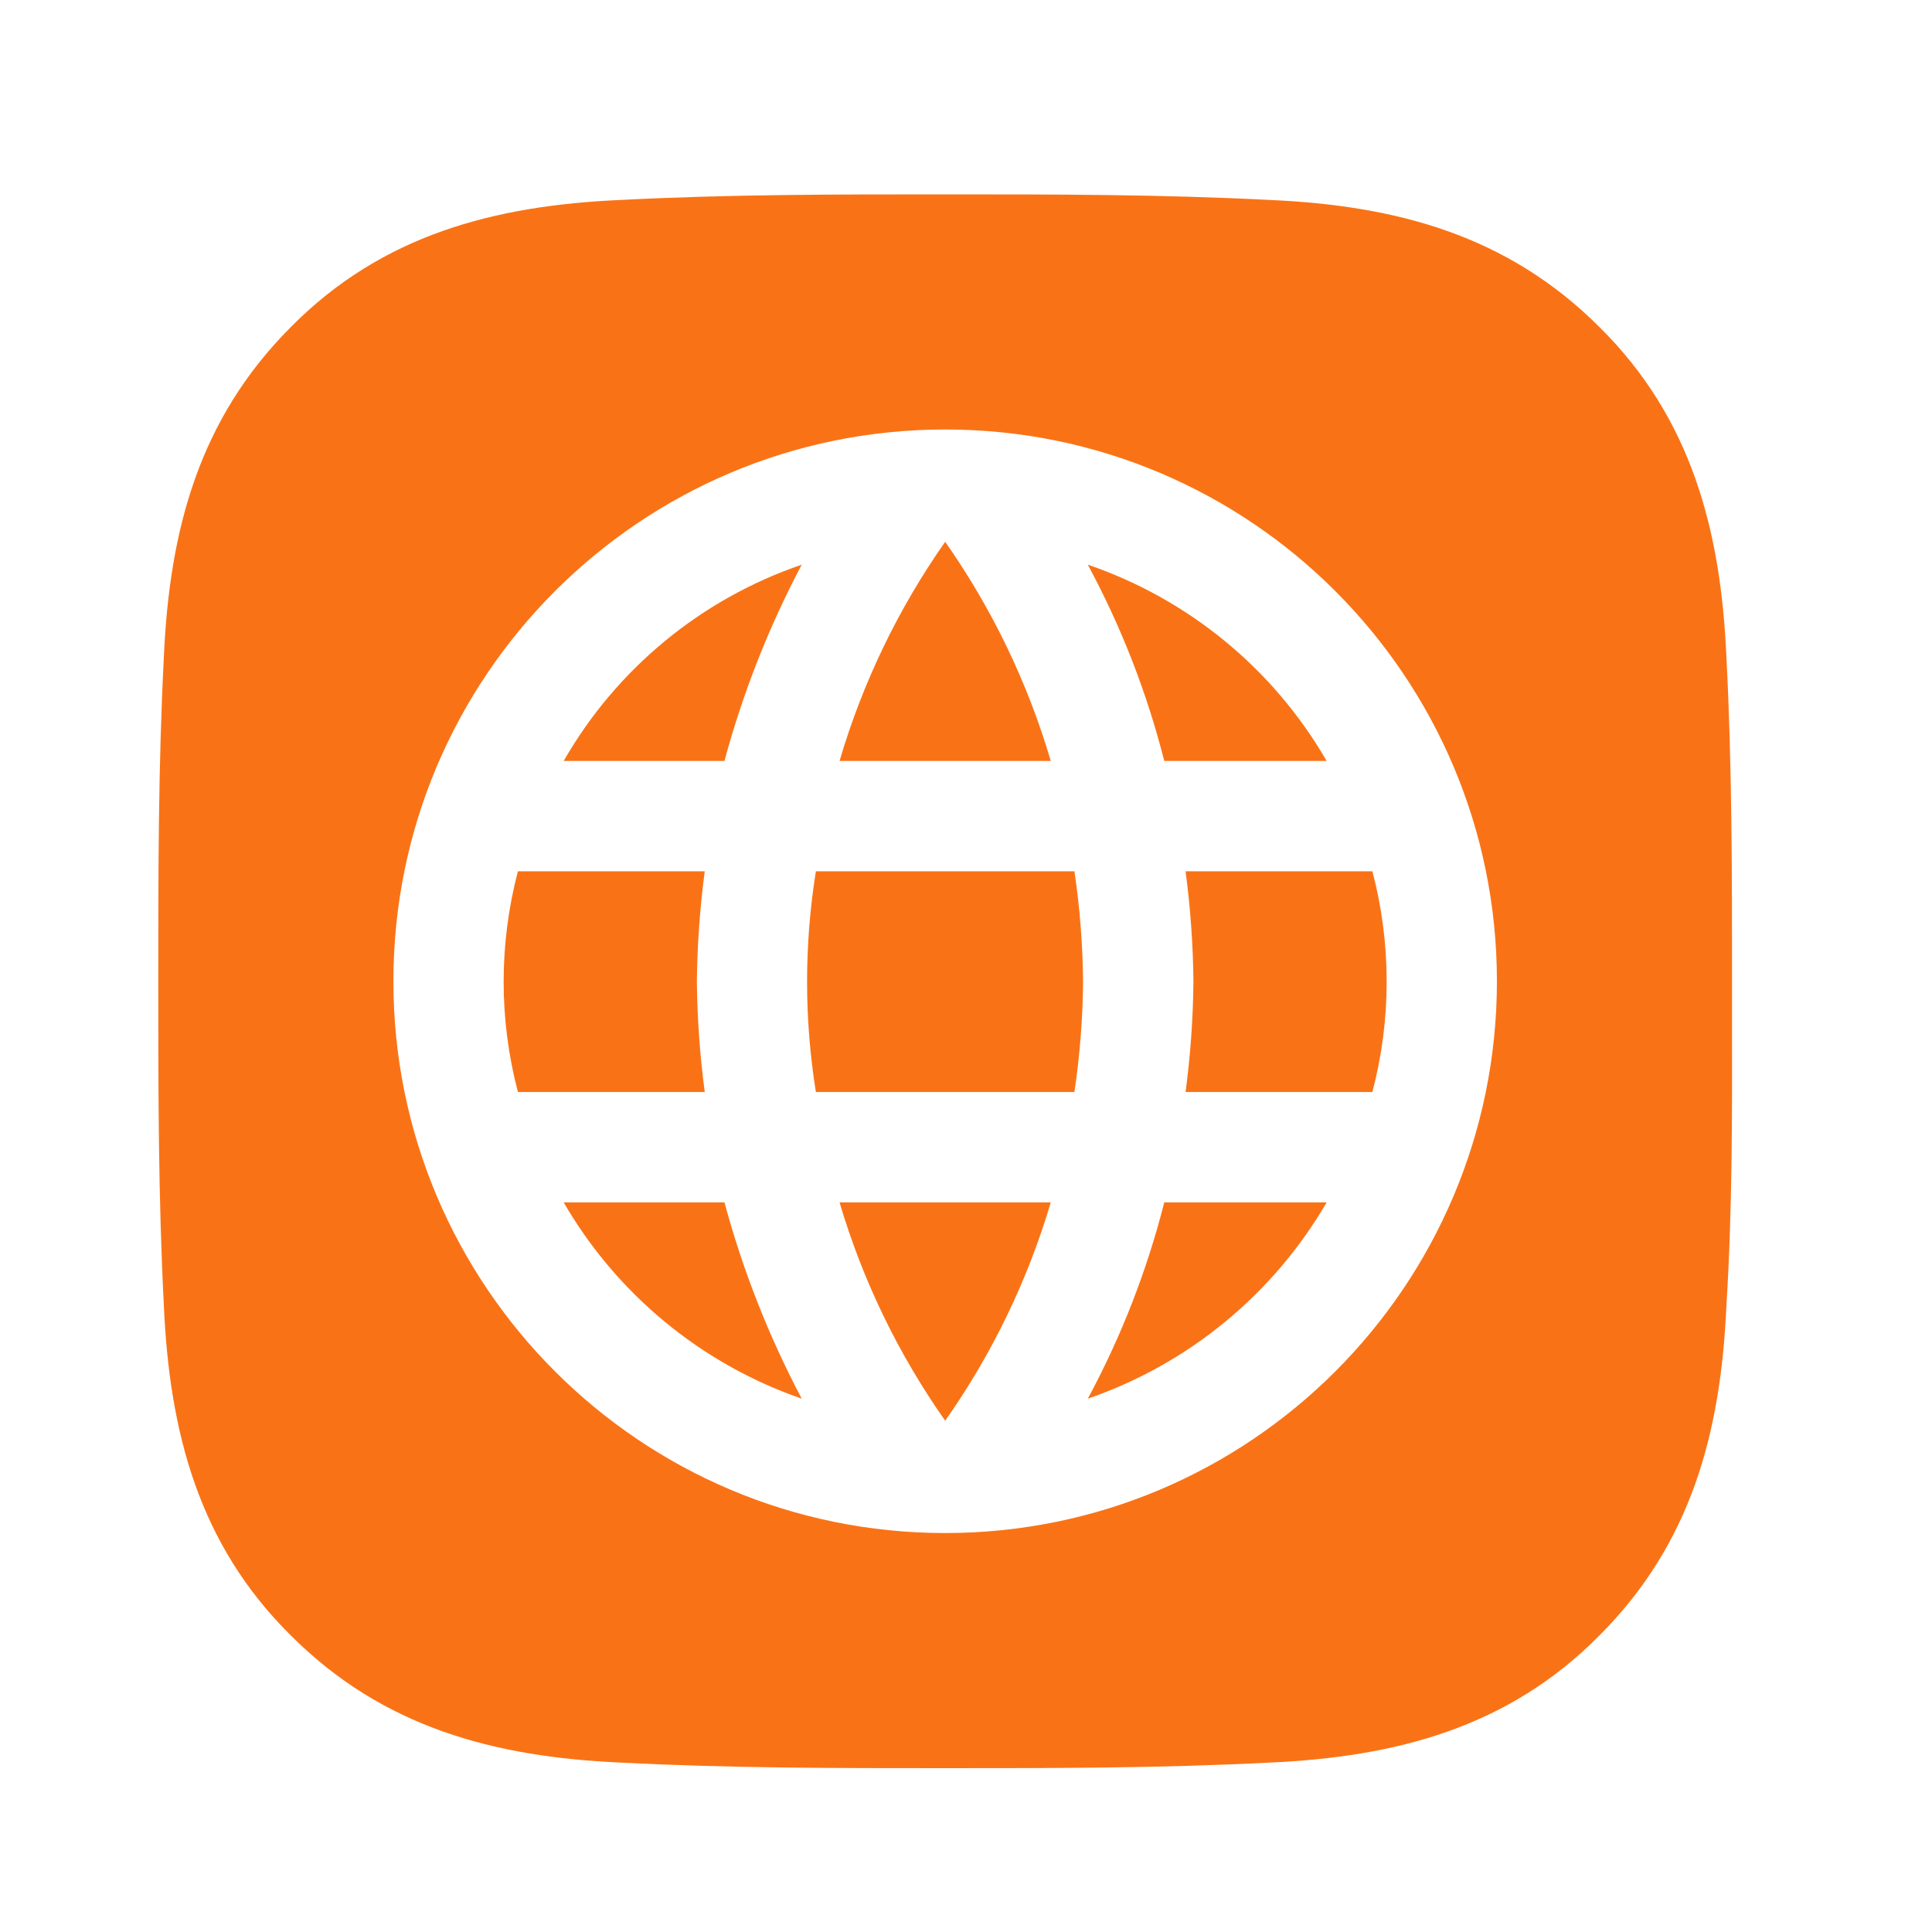 <svg width="40" height="40" viewBox="0 0 40 40" fill="none" xmlns="http://www.w3.org/2000/svg">
<path fill-rule="evenodd" clip-rule="evenodd" d="M35.743 13.59C35.86 15.847 35.86 18.058 35.86 20.316C35.86 20.599 35.86 20.881 35.86 21.163C35.863 23.133 35.865 25.088 35.743 27.042C35.627 29.649 35.022 31.953 33.113 33.862C31.228 35.77 28.901 36.375 26.294 36.492C24.037 36.608 21.826 36.608 19.568 36.608C17.311 36.608 15.1 36.608 12.842 36.492C10.235 36.375 7.931 35.77 6.023 33.862C4.114 31.977 3.509 29.649 3.393 27.042C3.277 24.785 3.277 22.574 3.277 20.316C3.277 18.058 3.277 15.847 3.393 13.59C3.509 10.983 4.114 8.679 6.023 6.77C7.908 4.862 10.235 4.256 12.842 4.14C15.1 4.024 17.311 4.024 19.568 4.024C21.826 4.024 24.037 4.024 26.294 4.14C28.901 4.256 31.205 4.862 33.113 6.77C35.022 8.655 35.627 10.983 35.743 13.59ZM30.992 20.316C30.992 26.625 25.878 31.74 19.569 31.74C13.26 31.74 8.145 26.625 8.145 20.316C8.145 14.007 13.26 8.892 19.569 8.892C25.878 8.892 30.992 14.007 30.992 20.316ZM17.382 15.755C17.859 14.133 18.598 12.601 19.569 11.217C20.539 12.601 21.278 14.133 21.755 15.755H17.382ZM11.67 15.755H14.999C15.38 14.345 15.916 12.982 16.599 11.691C14.517 12.402 12.765 13.846 11.67 15.755ZM14.591 22.609H10.723C10.329 21.111 10.329 19.537 10.723 18.039H14.591C14.491 18.797 14.436 19.56 14.428 20.324C14.436 21.088 14.491 21.852 14.591 22.609ZM22.522 11.691C24.607 12.404 26.364 13.847 27.467 15.755H24.105C23.746 14.341 23.214 12.976 22.522 11.691ZM19.569 29.414C20.538 28.037 21.277 26.51 21.755 24.894H17.382C17.86 26.51 18.599 28.037 19.569 29.414ZM11.67 24.894C12.772 26.796 14.521 28.239 16.599 28.958C15.916 27.666 15.38 26.304 14.999 24.894H11.67ZM24.546 22.609C24.647 21.852 24.701 21.088 24.709 20.324C24.701 19.56 24.647 18.797 24.546 18.039H28.414C28.808 19.537 28.808 21.111 28.414 22.609H24.546ZM22.522 28.958C24.605 28.241 26.36 26.798 27.467 24.894H24.105C23.746 26.308 23.214 27.673 22.522 28.958ZM16.892 18.039H22.245C22.357 18.796 22.417 19.559 22.424 20.324C22.417 21.089 22.357 21.852 22.245 22.609H16.892C16.649 21.096 16.649 19.553 16.892 18.039Z" fill="#F97316"/>
</svg>
